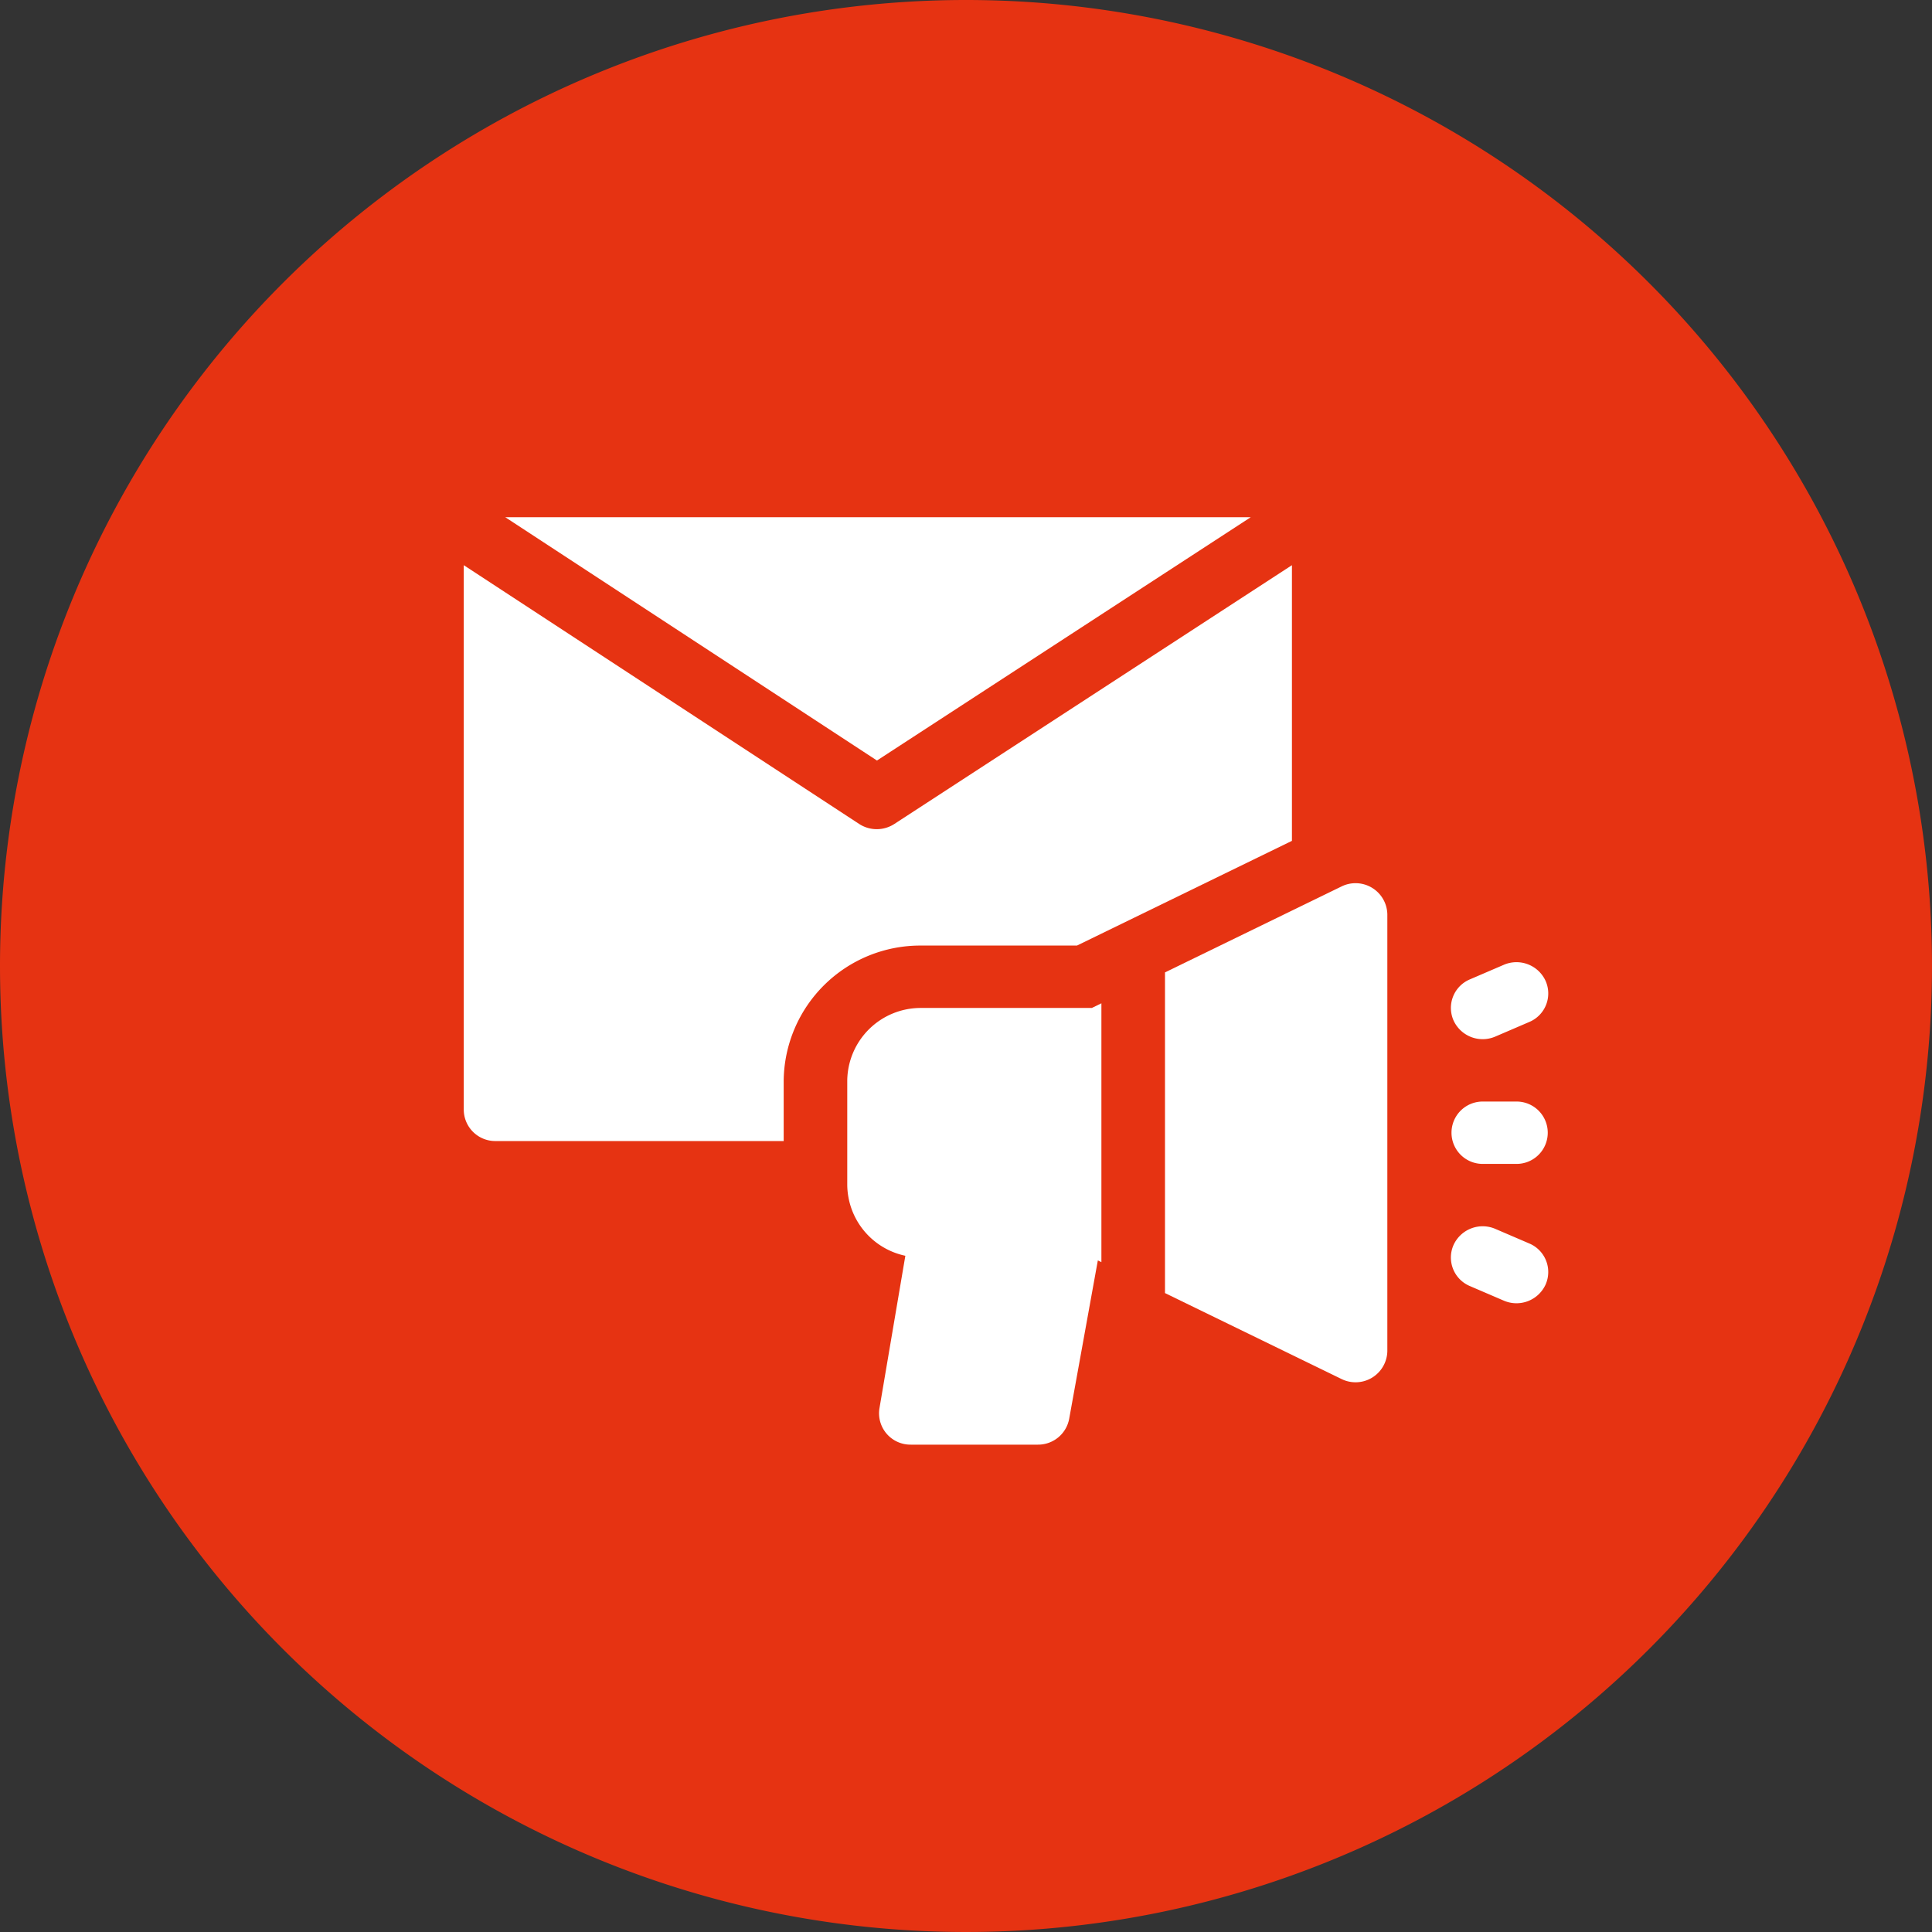 <svg id="Icon" xmlns="http://www.w3.org/2000/svg" xmlns:xlink="http://www.w3.org/1999/xlink" width="71" height="71" viewBox="0 0 71 71">
  <rect x="0" y="0" width="71" height="71" fill="#333333" stroke="none"/>
  <defs>
    <clipPath id="clip-path">
      <rect id="Rectangle_1755" data-name="Rectangle 1755" width="71" height="69.701" transform="translate(0 0)" fill="none"/>
    </clipPath>
  </defs>
  <g id="Group_3582" data-name="Group 3582">
    <path id="Path_1849" data-name="Path 1849" d="M35.5,0A35.5,35.5,0,1,1,0,35.5,35.5,35.5,0,0,1,35.5,0" fill="#e63312"/>
  </g>
  <g id="Group_3732" data-name="Group 3732" transform="translate(0 0.649)">
    <path id="Path_2115" data-name="Path 2115" d="M45.963,18.359H18.569L32.228,27.3Z" fill="#fff"/>
    <g id="Group_3731" data-name="Group 3731">
      <g id="Group_3730" data-name="Group 3730" clip-path="url(#clip-path)">
        <path id="Path_2116" data-name="Path 2116" d="M39.578,34.1l7.9-3.848V20.121l-14.611,9.51a1.186,1.186,0,0,1-1.293,0l-14.531-9.51V40.138a1.158,1.158,0,0,0,1.167,1.146H28.8V39.068A5.02,5.02,0,0,1,33.86,34.1Z" fill="#fff"/>
        <path id="Path_2117" data-name="Path 2117" d="M54.955,37.443l1.245-.535a1.137,1.137,0,0,0,.6-1.509,1.176,1.176,0,0,0-1.538-.591l-1.245.535a1.138,1.138,0,0,0-.6,1.509A1.176,1.176,0,0,0,54.955,37.443Z" fill="#fff"/>
        <path id="Path_2118" data-name="Path 2118" d="M56.2,45.048l-1.245-.535a1.176,1.176,0,0,0-1.538.591,1.137,1.137,0,0,0,.6,1.509l1.245.535a1.176,1.176,0,0,0,1.538-.591,1.138,1.138,0,0,0-.6-1.509" fill="#fff"/>
        <path id="Path_2119" data-name="Path 2119" d="M55.733,39.832H54.488a1.146,1.146,0,1,0,0,2.292h1.245a1.146,1.146,0,1,0,0-2.292" fill="#fff"/>
        <path id="Path_2120" data-name="Path 2120" d="M33.86,36.393a2.7,2.7,0,0,0-2.724,2.675v3.82A2.69,2.69,0,0,0,33.271,45.5l-.952,5.607a1.153,1.153,0,0,0,1.152,1.334h4.67a1.162,1.162,0,0,0,1.15-.945l1.054-5.825.131.064V36.222l-.351.171Z" fill="#fff"/>
        <path id="Path_2121" data-name="Path 2121" d="M49.3,31.928l-6.487,3.158V46.871L49.3,50.029A1.168,1.168,0,0,0,50.984,49V32.955A1.168,1.168,0,0,0,49.3,31.928" fill="#fff"/>
      </g>
    </g>
  </g>
</svg>
